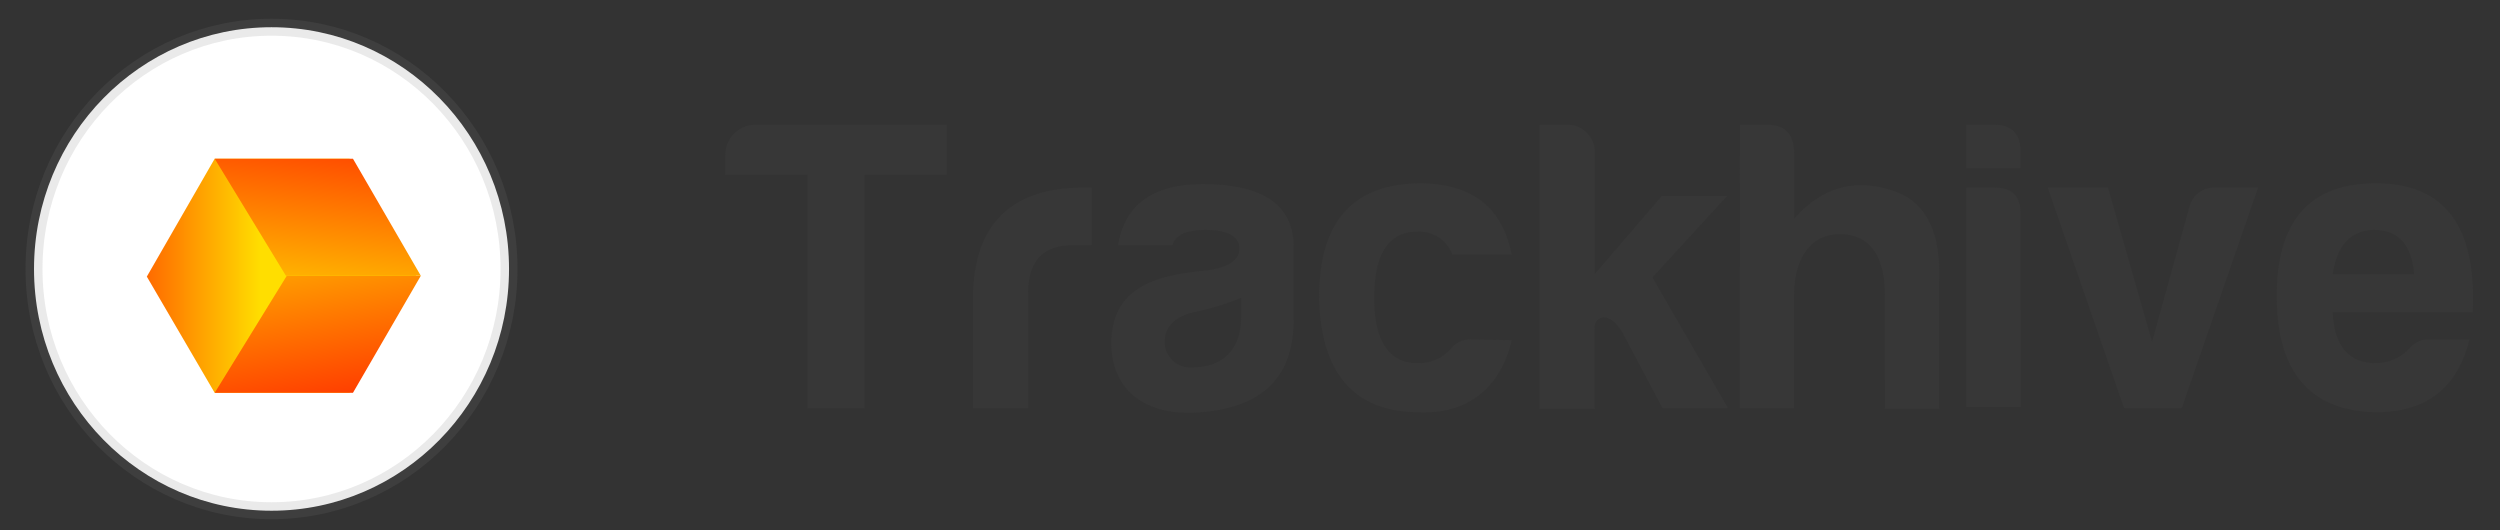 <?xml version="1.0" encoding="UTF-8"?> <svg xmlns="http://www.w3.org/2000/svg" xmlns:xlink="http://www.w3.org/1999/xlink" id="Layer_1" data-name="Layer 1" viewBox="0 0 294.73 62.51"><rect x="0" y="0" width="294.73" height="62.51" fill="#333333" stroke="none"/><defs><style>.cls-1{fill:#373737;}.cls-1,.cls-3,.cls-4,.cls-5{fill-rule:evenodd;}.cls-2{fill:#fff;stroke:#7c7c7c;stroke-opacity:0.16;stroke-width:2px;}.cls-3{fill:url(#linear-gradient);}.cls-4{fill:url(#linear-gradient-2);}.cls-5{fill:url(#linear-gradient-3);}</style><linearGradient id="linear-gradient" x1="-1128.2" y1="174.03" x2="-1127.61" y2="174.03" gradientTransform="matrix(31.8, 0, 0, -27.63, 35888.7, 4840.02)" gradientUnits="userSpaceOnUse"><stop offset="0" stop-color="#ff3c00"></stop><stop offset="1" stop-color="#ffde00"></stop></linearGradient><linearGradient id="linear-gradient-2" x1="-1116.61" y1="18.21" x2="-1117.12" y2="20" gradientTransform="matrix(24.23, 0, 0, -13.81, 27091.41, 299.19)" xlink:href="#linear-gradient"></linearGradient><linearGradient id="linear-gradient-3" x1="-1116.62" y1="19.56" x2="-1116.97" y2="17.89" gradientTransform="matrix(24.23, 0, 0, -13.81, 27091.41, 285.38)" xlink:href="#linear-gradient"></linearGradient></defs><title>10-Artboard 10 copy 6</title><path id="Trackhive" class="cls-1" d="M85.51,18.31a3.55,3.55,0,0,1,3.4-3.6h22.7v5.9h-9.7v27.5h-6.7V20.61h-9.7Zm29.2,29.8V34.71c.2-8.4,4.6-12.6,13.1-12.6h.9v6.8h-2.2c-3.6,0-5.3,1.9-5.3,5.7v13.5Zm25.9-4.8c3.6,0,5.7-2.2,5.7-5.8v-2.4a30.66,30.66,0,0,1-5.1,1.6q-3.9.75-3.9,3.6A3,3,0,0,0,140.61,43.31Zm1.5-16.2c-2.3,0-3.5.6-3.9,1.8h-6.4c.8-4.8,4.1-7.2,10-7.2,7,0,10.6,2.4,10.7,7.2v8.8c0,7.2-4.2,10.4-11.1,10.9-6.1.5-10.4-2.4-10.4-8.2.1-6.2,4.6-7.9,11-8.5,2.7-.3,4.1-1.2,4.1-2.6S144.81,27.11,142.11,27.11Zm36.1,13c-1.2,5.3-4.9,8.7-10.8,8.5-7.7,0-11.7-4.5-11.9-13.5,0-8.9,3.9-13.4,11.8-13.5,6.2,0,9.8,2.8,10.9,8.4h-7a4.12,4.12,0,0,0-4.1-2.7q-5.1,0-5.1,7.8c0,5.2,1.8,7.8,5.3,7.7a4.91,4.91,0,0,0,3.9-1.9,2.94,2.94,0,0,1,2.2-.9l4.8.1Zm6.7-25.4a3.2,3.2,0,0,1,3.1,3.2v14.4l7.9-9.2h7.7l-8.8,9.6,8.9,15.4H196l-4.5-8.5c-.8-1.5-1.6-2.2-2.5-2.2a1.15,1.15,0,0,0-1,1.3v9.5h-6.5V14.71Zm37.3,20.1c0-4.4-1.6-7.2-5.3-7.2s-5.4,3.2-5.4,7.2v13.3h-6.4V14.71h3.2c2.1,0,3.2,1.1,3.2,3.3v7.8c3.3-3.8,7.3-4.9,12-3.2q5.4,2,5.1,10.5v15.1h-6.4V34.81Zm9.6-20.1h3.3c2.1,0,3.1,1.1,3.1,3.2v1.9h-6.4Zm0,7.4h3.3c2.1,0,3.1,1,3.1,3.1V48h-6.4Zm29.4,0h5l-9,26h-6.8l-9-26h7.1l5.2,18.2,4.4-15.9A3,3,0,0,1,261.21,22.11Zm29.9,18c-1.4,5.5-4.9,8.5-11.1,8.5-7.7-.2-11.6-4.8-11.6-13.7s3.9-13.3,11.7-13.3c8.1,0,11.9,5.1,11.4,15.2H275q.3,6,5.1,6a5.45,5.45,0,0,0,4.1-1.9,2.94,2.94,0,0,1,2.2-.9h4.7v.1Zm-11.2-13c-2.7,0-4.4,1.8-4.9,5.2h9.6C284.31,28.81,282.71,27.11,279.91,27.11Z"></path><ellipse id="Oval" class="cls-2" cx="32.01" cy="31.71" rx="28" ry="28.5"></ellipse><polygon id="Shape" class="cls-3" points="25.31 46.31 17.31 32.61 25.31 18.71 41.21 18.71 49.11 32.61 41.21 46.31 25.31 46.31"></polygon><polygon class="cls-4" points="49.61 32.51 33.81 32.51 25.31 46.31 41.61 46.31 49.61 32.51"></polygon><polygon class="cls-5" points="25.31 18.71 33.71 32.51 49.61 32.51 41.61 18.71 25.31 18.71"></polygon></svg> 